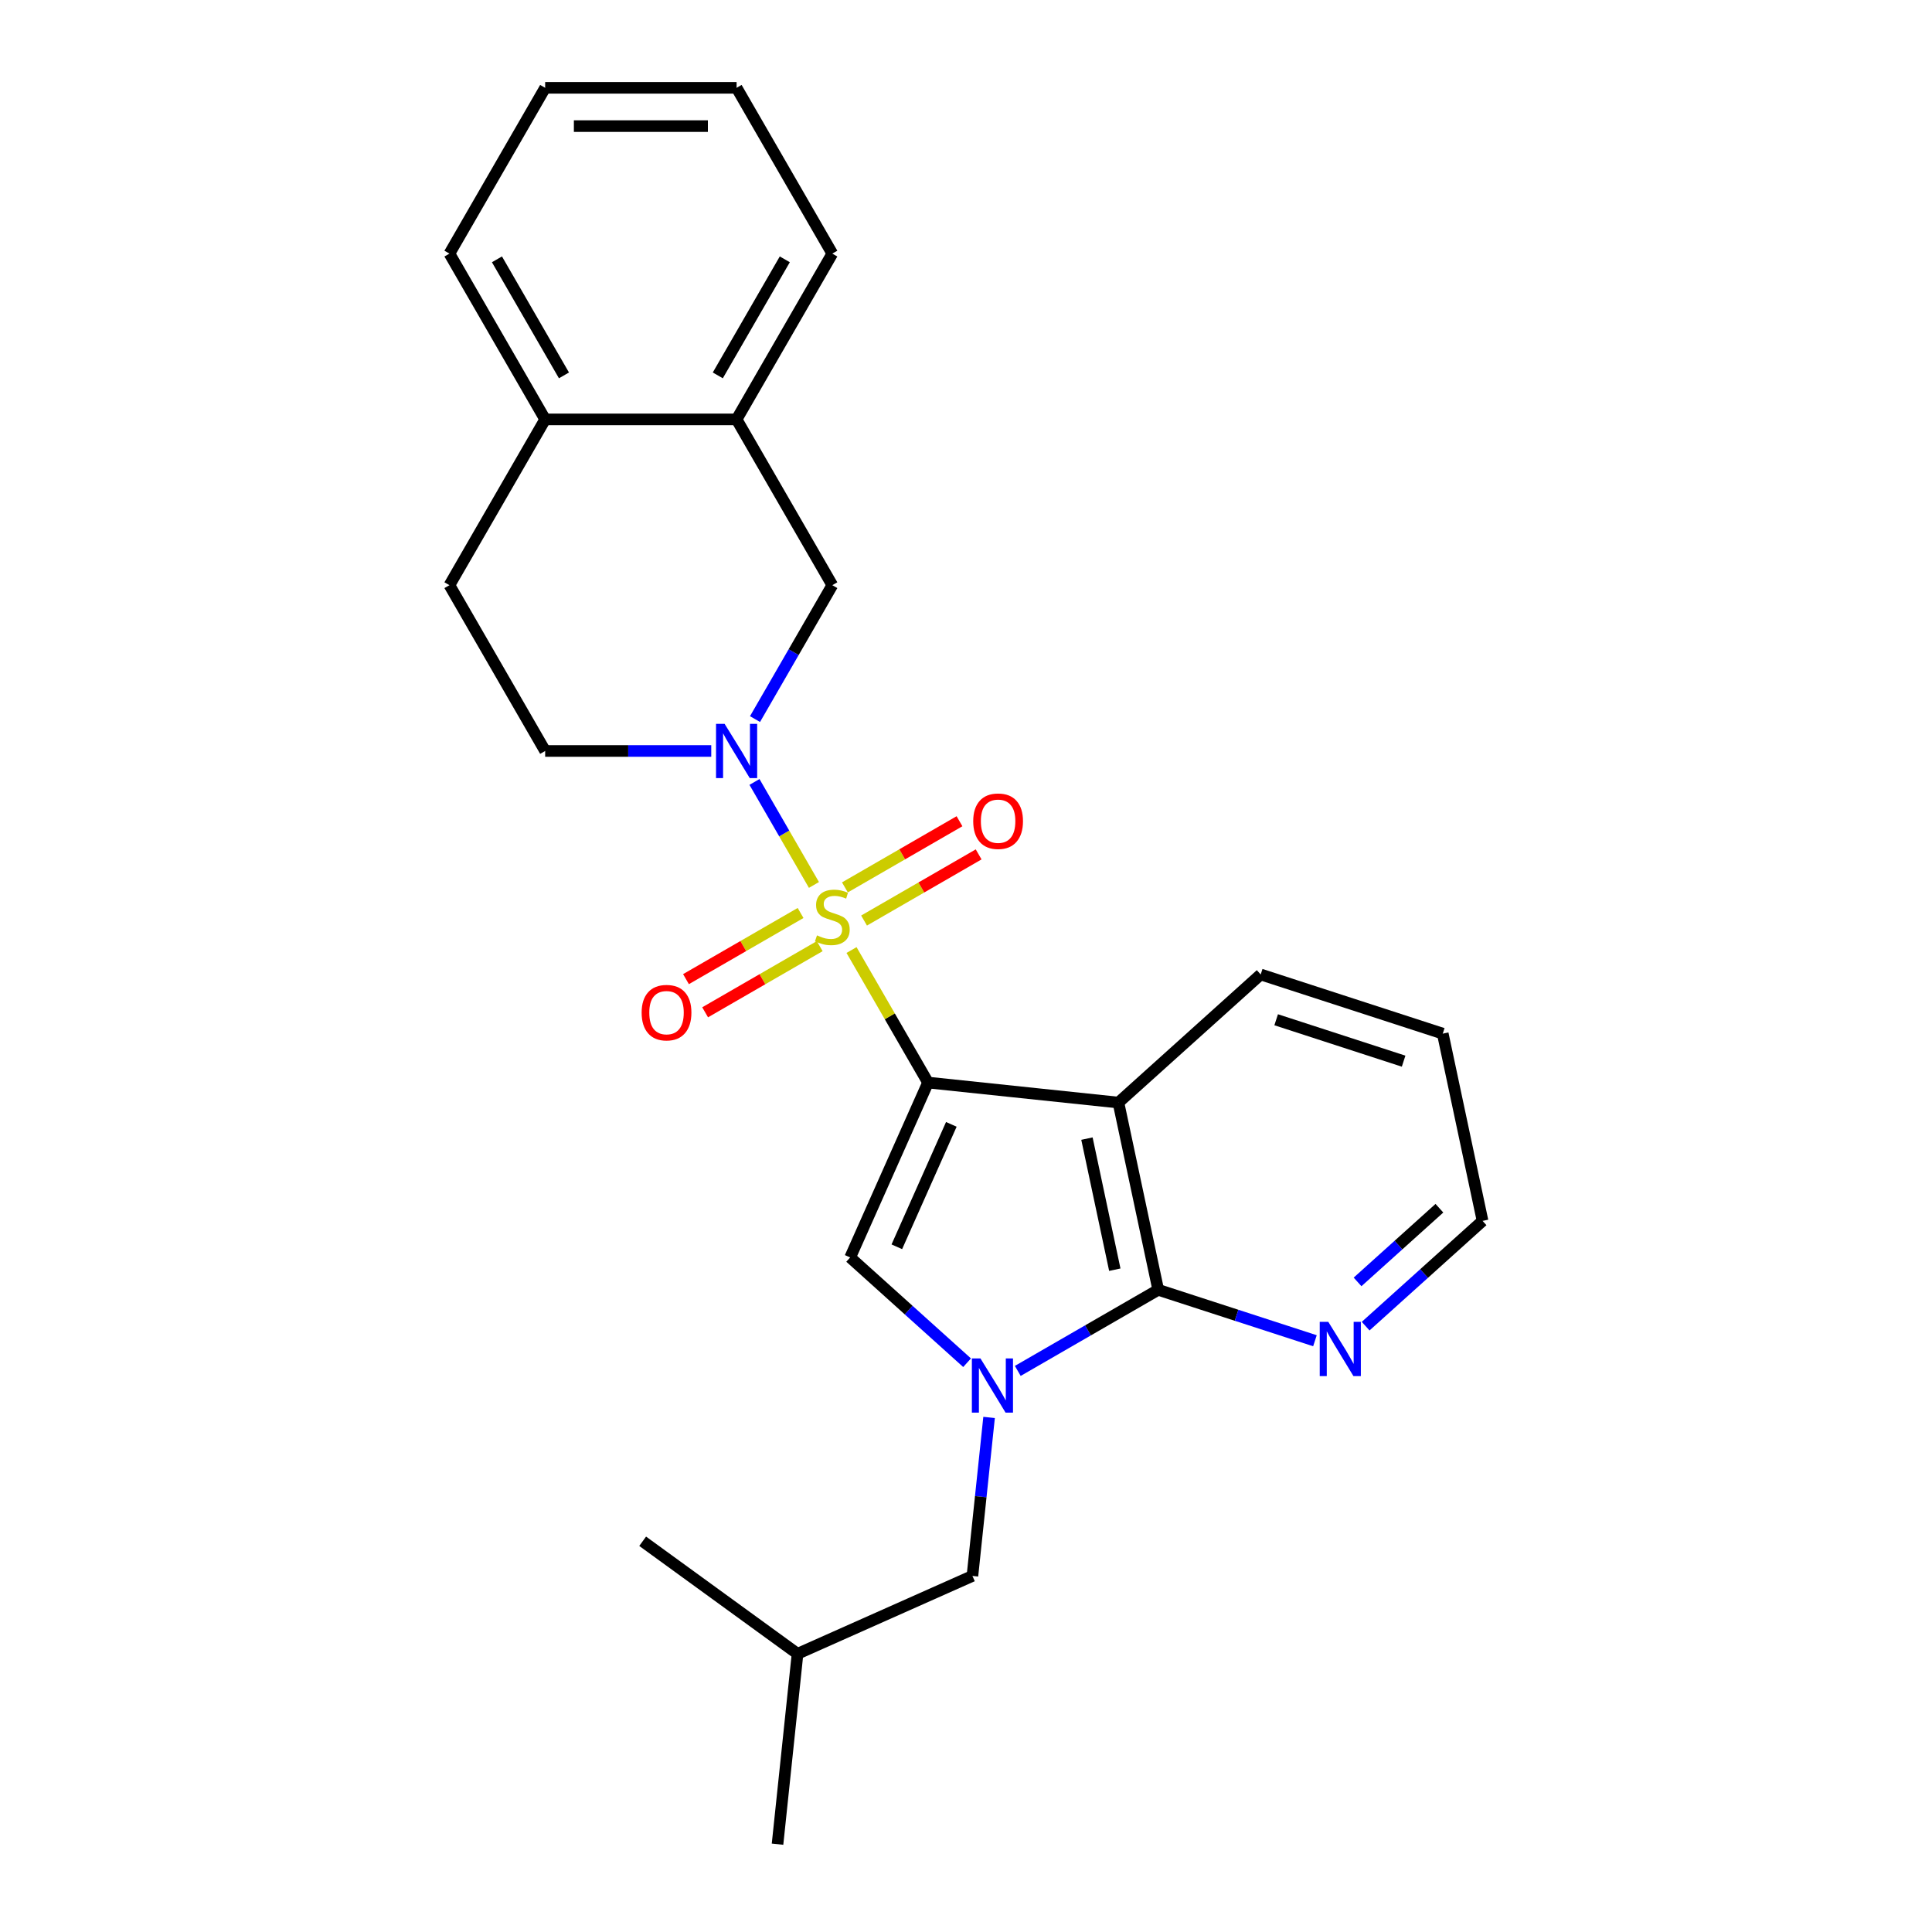<?xml version='1.0' encoding='iso-8859-1'?>
<svg version='1.1' baseProfile='full'
              xmlns='http://www.w3.org/2000/svg'
                      xmlns:rdkit='http://www.rdkit.org/xml'
                      xmlns:xlink='http://www.w3.org/1999/xlink'
                  xml:space='preserve'
width='1000px' height='1000px' viewBox='0 0 1000 1000'>
<!-- END OF HEADER -->
<rect style='opacity:1.0;fill:#FFFFFF;stroke:none' width='1000' height='1000' x='0' y='0'> </rect>
<path class='bond-0' d='M 480.349,560.329 L 460.549,526.034' style='fill:none;fill-rule:evenodd;stroke:#000000;stroke-width:6px;stroke-linecap:butt;stroke-linejoin:miter;stroke-opacity:1' />
<path class='bond-0' d='M 460.549,526.034 L 440.748,491.738' style='fill:none;fill-rule:evenodd;stroke:#CCCC00;stroke-width:6px;stroke-linecap:butt;stroke-linejoin:miter;stroke-opacity:1' />
<path class='bond-2' d='M 480.349,560.329 L 578.894,570.687' style='fill:none;fill-rule:evenodd;stroke:#000000;stroke-width:6px;stroke-linecap:butt;stroke-linejoin:miter;stroke-opacity:1' />
<path class='bond-3' d='M 480.349,560.329 L 440.047,650.85' style='fill:none;fill-rule:evenodd;stroke:#000000;stroke-width:6px;stroke-linecap:butt;stroke-linejoin:miter;stroke-opacity:1' />
<path class='bond-3' d='M 492.408,581.968 L 464.196,645.333' style='fill:none;fill-rule:evenodd;stroke:#000000;stroke-width:6px;stroke-linecap:butt;stroke-linejoin:miter;stroke-opacity:1' />
<path class='bond-4' d='M 421.297,458.049 L 405.908,431.393' style='fill:none;fill-rule:evenodd;stroke:#CCCC00;stroke-width:6px;stroke-linecap:butt;stroke-linejoin:miter;stroke-opacity:1' />
<path class='bond-4' d='M 405.908,431.393 L 390.518,404.737' style='fill:none;fill-rule:evenodd;stroke:#0000FF;stroke-width:6px;stroke-linecap:butt;stroke-linejoin:miter;stroke-opacity:1' />
<path class='bond-7' d='M 447.234,476.473 L 476.889,459.352' style='fill:none;fill-rule:evenodd;stroke:#CCCC00;stroke-width:6px;stroke-linecap:butt;stroke-linejoin:miter;stroke-opacity:1' />
<path class='bond-7' d='M 476.889,459.352 L 506.545,442.23' style='fill:none;fill-rule:evenodd;stroke:#FF0000;stroke-width:6px;stroke-linecap:butt;stroke-linejoin:miter;stroke-opacity:1' />
<path class='bond-7' d='M 437.325,459.311 L 466.981,442.189' style='fill:none;fill-rule:evenodd;stroke:#CCCC00;stroke-width:6px;stroke-linecap:butt;stroke-linejoin:miter;stroke-opacity:1' />
<path class='bond-7' d='M 466.981,442.189 L 496.636,425.068' style='fill:none;fill-rule:evenodd;stroke:#FF0000;stroke-width:6px;stroke-linecap:butt;stroke-linejoin:miter;stroke-opacity:1' />
<path class='bond-8' d='M 414.377,472.56 L 384.721,489.682' style='fill:none;fill-rule:evenodd;stroke:#CCCC00;stroke-width:6px;stroke-linecap:butt;stroke-linejoin:miter;stroke-opacity:1' />
<path class='bond-8' d='M 384.721,489.682 L 355.066,506.803' style='fill:none;fill-rule:evenodd;stroke:#FF0000;stroke-width:6px;stroke-linecap:butt;stroke-linejoin:miter;stroke-opacity:1' />
<path class='bond-8' d='M 424.285,489.723 L 394.63,506.844' style='fill:none;fill-rule:evenodd;stroke:#CCCC00;stroke-width:6px;stroke-linecap:butt;stroke-linejoin:miter;stroke-opacity:1' />
<path class='bond-8' d='M 394.63,506.844 L 364.975,523.966' style='fill:none;fill-rule:evenodd;stroke:#FF0000;stroke-width:6px;stroke-linecap:butt;stroke-linejoin:miter;stroke-opacity:1' />
<path class='bond-1' d='M 500.564,705.34 L 470.305,678.095' style='fill:none;fill-rule:evenodd;stroke:#0000FF;stroke-width:6px;stroke-linecap:butt;stroke-linejoin:miter;stroke-opacity:1' />
<path class='bond-1' d='M 470.305,678.095 L 440.047,650.85' style='fill:none;fill-rule:evenodd;stroke:#000000;stroke-width:6px;stroke-linecap:butt;stroke-linejoin:miter;stroke-opacity:1' />
<path class='bond-11' d='M 511.948,733.661 L 507.637,774.68' style='fill:none;fill-rule:evenodd;stroke:#0000FF;stroke-width:6px;stroke-linecap:butt;stroke-linejoin:miter;stroke-opacity:1' />
<path class='bond-11' d='M 507.637,774.68 L 503.326,815.698' style='fill:none;fill-rule:evenodd;stroke:#000000;stroke-width:6px;stroke-linecap:butt;stroke-linejoin:miter;stroke-opacity:1' />
<path class='bond-25' d='M 526.802,709.579 L 563.149,688.594' style='fill:none;fill-rule:evenodd;stroke:#0000FF;stroke-width:6px;stroke-linecap:butt;stroke-linejoin:miter;stroke-opacity:1' />
<path class='bond-25' d='M 563.149,688.594 L 599.496,667.609' style='fill:none;fill-rule:evenodd;stroke:#000000;stroke-width:6px;stroke-linecap:butt;stroke-linejoin:miter;stroke-opacity:1' />
<path class='bond-5' d='M 578.894,570.687 L 599.496,667.609' style='fill:none;fill-rule:evenodd;stroke:#000000;stroke-width:6px;stroke-linecap:butt;stroke-linejoin:miter;stroke-opacity:1' />
<path class='bond-5' d='M 562.6,589.345 L 577.021,657.191' style='fill:none;fill-rule:evenodd;stroke:#000000;stroke-width:6px;stroke-linecap:butt;stroke-linejoin:miter;stroke-opacity:1' />
<path class='bond-15' d='M 578.894,570.687 L 652.531,504.384' style='fill:none;fill-rule:evenodd;stroke:#000000;stroke-width:6px;stroke-linecap:butt;stroke-linejoin:miter;stroke-opacity:1' />
<path class='bond-6' d='M 390.792,372.196 L 410.799,337.544' style='fill:none;fill-rule:evenodd;stroke:#0000FF;stroke-width:6px;stroke-linecap:butt;stroke-linejoin:miter;stroke-opacity:1' />
<path class='bond-6' d='M 410.799,337.544 L 430.805,302.892' style='fill:none;fill-rule:evenodd;stroke:#000000;stroke-width:6px;stroke-linecap:butt;stroke-linejoin:miter;stroke-opacity:1' />
<path class='bond-12' d='M 368.142,388.704 L 325.158,388.704' style='fill:none;fill-rule:evenodd;stroke:#0000FF;stroke-width:6px;stroke-linecap:butt;stroke-linejoin:miter;stroke-opacity:1' />
<path class='bond-12' d='M 325.158,388.704 L 282.174,388.704' style='fill:none;fill-rule:evenodd;stroke:#000000;stroke-width:6px;stroke-linecap:butt;stroke-linejoin:miter;stroke-opacity:1' />
<path class='bond-9' d='M 599.496,667.609 L 640.055,680.788' style='fill:none;fill-rule:evenodd;stroke:#000000;stroke-width:6px;stroke-linecap:butt;stroke-linejoin:miter;stroke-opacity:1' />
<path class='bond-9' d='M 640.055,680.788 L 680.614,693.966' style='fill:none;fill-rule:evenodd;stroke:#0000FF;stroke-width:6px;stroke-linecap:butt;stroke-linejoin:miter;stroke-opacity:1' />
<path class='bond-10' d='M 430.805,302.892 L 381.261,217.079' style='fill:none;fill-rule:evenodd;stroke:#000000;stroke-width:6px;stroke-linecap:butt;stroke-linejoin:miter;stroke-opacity:1' />
<path class='bond-26' d='M 706.853,686.416 L 737.111,659.171' style='fill:none;fill-rule:evenodd;stroke:#0000FF;stroke-width:6px;stroke-linecap:butt;stroke-linejoin:miter;stroke-opacity:1' />
<path class='bond-26' d='M 737.111,659.171 L 767.37,631.926' style='fill:none;fill-rule:evenodd;stroke:#000000;stroke-width:6px;stroke-linecap:butt;stroke-linejoin:miter;stroke-opacity:1' />
<path class='bond-26' d='M 702.67,663.516 L 723.851,644.444' style='fill:none;fill-rule:evenodd;stroke:#0000FF;stroke-width:6px;stroke-linecap:butt;stroke-linejoin:miter;stroke-opacity:1' />
<path class='bond-26' d='M 723.851,644.444 L 745.032,625.373' style='fill:none;fill-rule:evenodd;stroke:#000000;stroke-width:6px;stroke-linecap:butt;stroke-linejoin:miter;stroke-opacity:1' />
<path class='bond-18' d='M 381.261,217.079 L 430.805,131.267' style='fill:none;fill-rule:evenodd;stroke:#000000;stroke-width:6px;stroke-linecap:butt;stroke-linejoin:miter;stroke-opacity:1' />
<path class='bond-18' d='M 371.531,194.299 L 406.211,134.23' style='fill:none;fill-rule:evenodd;stroke:#000000;stroke-width:6px;stroke-linecap:butt;stroke-linejoin:miter;stroke-opacity:1' />
<path class='bond-27' d='M 381.261,217.079 L 282.174,217.079' style='fill:none;fill-rule:evenodd;stroke:#000000;stroke-width:6px;stroke-linecap:butt;stroke-linejoin:miter;stroke-opacity:1' />
<path class='bond-16' d='M 503.326,815.698 L 412.804,856.001' style='fill:none;fill-rule:evenodd;stroke:#000000;stroke-width:6px;stroke-linecap:butt;stroke-linejoin:miter;stroke-opacity:1' />
<path class='bond-14' d='M 282.174,388.704 L 232.63,302.892' style='fill:none;fill-rule:evenodd;stroke:#000000;stroke-width:6px;stroke-linecap:butt;stroke-linejoin:miter;stroke-opacity:1' />
<path class='bond-13' d='M 282.174,217.079 L 232.63,302.892' style='fill:none;fill-rule:evenodd;stroke:#000000;stroke-width:6px;stroke-linecap:butt;stroke-linejoin:miter;stroke-opacity:1' />
<path class='bond-19' d='M 282.174,217.079 L 232.63,131.267' style='fill:none;fill-rule:evenodd;stroke:#000000;stroke-width:6px;stroke-linecap:butt;stroke-linejoin:miter;stroke-opacity:1' />
<path class='bond-19' d='M 291.905,194.299 L 257.224,134.23' style='fill:none;fill-rule:evenodd;stroke:#000000;stroke-width:6px;stroke-linecap:butt;stroke-linejoin:miter;stroke-opacity:1' />
<path class='bond-20' d='M 652.531,504.384 L 746.769,535.004' style='fill:none;fill-rule:evenodd;stroke:#000000;stroke-width:6px;stroke-linecap:butt;stroke-linejoin:miter;stroke-opacity:1' />
<path class='bond-20' d='M 660.542,527.825 L 726.509,549.259' style='fill:none;fill-rule:evenodd;stroke:#000000;stroke-width:6px;stroke-linecap:butt;stroke-linejoin:miter;stroke-opacity:1' />
<path class='bond-21' d='M 412.804,856.001 L 402.447,954.545' style='fill:none;fill-rule:evenodd;stroke:#000000;stroke-width:6px;stroke-linecap:butt;stroke-linejoin:miter;stroke-opacity:1' />
<path class='bond-22' d='M 412.804,856.001 L 332.641,797.758' style='fill:none;fill-rule:evenodd;stroke:#000000;stroke-width:6px;stroke-linecap:butt;stroke-linejoin:miter;stroke-opacity:1' />
<path class='bond-17' d='M 767.37,631.926 L 746.769,535.004' style='fill:none;fill-rule:evenodd;stroke:#000000;stroke-width:6px;stroke-linecap:butt;stroke-linejoin:miter;stroke-opacity:1' />
<path class='bond-23' d='M 430.805,131.267 L 381.261,45.455' style='fill:none;fill-rule:evenodd;stroke:#000000;stroke-width:6px;stroke-linecap:butt;stroke-linejoin:miter;stroke-opacity:1' />
<path class='bond-24' d='M 232.63,131.267 L 282.174,45.455' style='fill:none;fill-rule:evenodd;stroke:#000000;stroke-width:6px;stroke-linecap:butt;stroke-linejoin:miter;stroke-opacity:1' />
<path class='bond-28' d='M 381.261,45.455 L 282.174,45.455' style='fill:none;fill-rule:evenodd;stroke:#000000;stroke-width:6px;stroke-linecap:butt;stroke-linejoin:miter;stroke-opacity:1' />
<path class='bond-28' d='M 366.398,65.272 L 297.037,65.272' style='fill:none;fill-rule:evenodd;stroke:#000000;stroke-width:6px;stroke-linecap:butt;stroke-linejoin:miter;stroke-opacity:1' />
<path  class='atom-1' d='M 422.878 484.148
Q 423.195 484.267, 424.503 484.822
Q 425.811 485.377, 427.238 485.734
Q 428.705 486.051, 430.132 486.051
Q 432.787 486.051, 434.333 484.782
Q 435.879 483.474, 435.879 481.215
Q 435.879 479.669, 435.086 478.718
Q 434.333 477.767, 433.144 477.252
Q 431.955 476.736, 429.973 476.142
Q 427.476 475.389, 425.97 474.675
Q 424.503 473.962, 423.433 472.456
Q 422.403 470.95, 422.403 468.413
Q 422.403 464.886, 424.781 462.706
Q 427.199 460.526, 431.955 460.526
Q 435.205 460.526, 438.891 462.071
L 437.979 465.123
Q 434.61 463.736, 432.074 463.736
Q 429.339 463.736, 427.833 464.886
Q 426.327 465.995, 426.366 467.937
Q 426.366 469.444, 427.119 470.355
Q 427.912 471.267, 429.022 471.782
Q 430.171 472.297, 432.074 472.892
Q 434.61 473.685, 436.116 474.477
Q 437.623 475.27, 438.693 476.895
Q 439.802 478.48, 439.802 481.215
Q 439.802 485.099, 437.187 487.2
Q 434.61 489.261, 430.29 489.261
Q 427.793 489.261, 425.891 488.706
Q 424.028 488.191, 421.808 487.279
L 422.878 484.148
' fill='#CCCC00'/>
<path  class='atom-2' d='M 507.48 703.122
L 516.676 717.985
Q 517.587 719.452, 519.054 722.107
Q 520.52 724.763, 520.599 724.922
L 520.599 703.122
L 524.325 703.122
L 524.325 731.184
L 520.481 731.184
L 510.611 714.934
Q 509.462 713.031, 508.233 710.851
Q 507.044 708.671, 506.688 707.997
L 506.688 731.184
L 503.041 731.184
L 503.041 703.122
L 507.48 703.122
' fill='#0000FF'/>
<path  class='atom-5' d='M 375.059 374.674
L 384.254 389.537
Q 385.166 391.003, 386.632 393.659
Q 388.099 396.314, 388.178 396.473
L 388.178 374.674
L 391.903 374.674
L 391.903 402.735
L 388.059 402.735
L 378.19 386.485
Q 377.04 384.582, 375.812 382.402
Q 374.623 380.223, 374.266 379.549
L 374.266 402.735
L 370.619 402.735
L 370.619 374.674
L 375.059 374.674
' fill='#0000FF'/>
<path  class='atom-8' d='M 503.736 425.052
Q 503.736 418.314, 507.066 414.549
Q 510.395 410.784, 516.618 410.784
Q 522.841 410.784, 526.17 414.549
Q 529.499 418.314, 529.499 425.052
Q 529.499 431.87, 526.13 435.754
Q 522.761 439.598, 516.618 439.598
Q 510.435 439.598, 507.066 435.754
Q 503.736 431.909, 503.736 425.052
M 516.618 436.428
Q 520.898 436.428, 523.197 433.574
Q 525.536 430.68, 525.536 425.052
Q 525.536 419.543, 523.197 416.769
Q 520.898 413.954, 516.618 413.954
Q 512.337 413.954, 509.999 416.729
Q 507.7 419.503, 507.7 425.052
Q 507.7 430.72, 509.999 433.574
Q 512.337 436.428, 516.618 436.428
' fill='#FF0000'/>
<path  class='atom-9' d='M 332.111 524.14
Q 332.111 517.402, 335.441 513.637
Q 338.77 509.871, 344.993 509.871
Q 351.216 509.871, 354.545 513.637
Q 357.874 517.402, 357.874 524.14
Q 357.874 530.957, 354.505 534.841
Q 351.136 538.686, 344.993 538.686
Q 338.81 538.686, 335.441 534.841
Q 332.111 530.997, 332.111 524.14
M 344.993 535.515
Q 349.273 535.515, 351.572 532.662
Q 353.911 529.768, 353.911 524.14
Q 353.911 518.631, 351.572 515.856
Q 349.273 513.042, 344.993 513.042
Q 340.712 513.042, 338.374 515.817
Q 336.075 518.591, 336.075 524.14
Q 336.075 529.808, 338.374 532.662
Q 340.712 535.515, 344.993 535.515
' fill='#FF0000'/>
<path  class='atom-10' d='M 687.531 684.198
L 696.726 699.061
Q 697.638 700.528, 699.104 703.183
Q 700.571 705.839, 700.65 705.997
L 700.65 684.198
L 704.376 684.198
L 704.376 712.26
L 700.531 712.26
L 690.662 696.009
Q 689.512 694.107, 688.284 691.927
Q 687.095 689.747, 686.738 689.073
L 686.738 712.26
L 683.092 712.26
L 683.092 684.198
L 687.531 684.198
' fill='#0000FF'/>
</svg>
